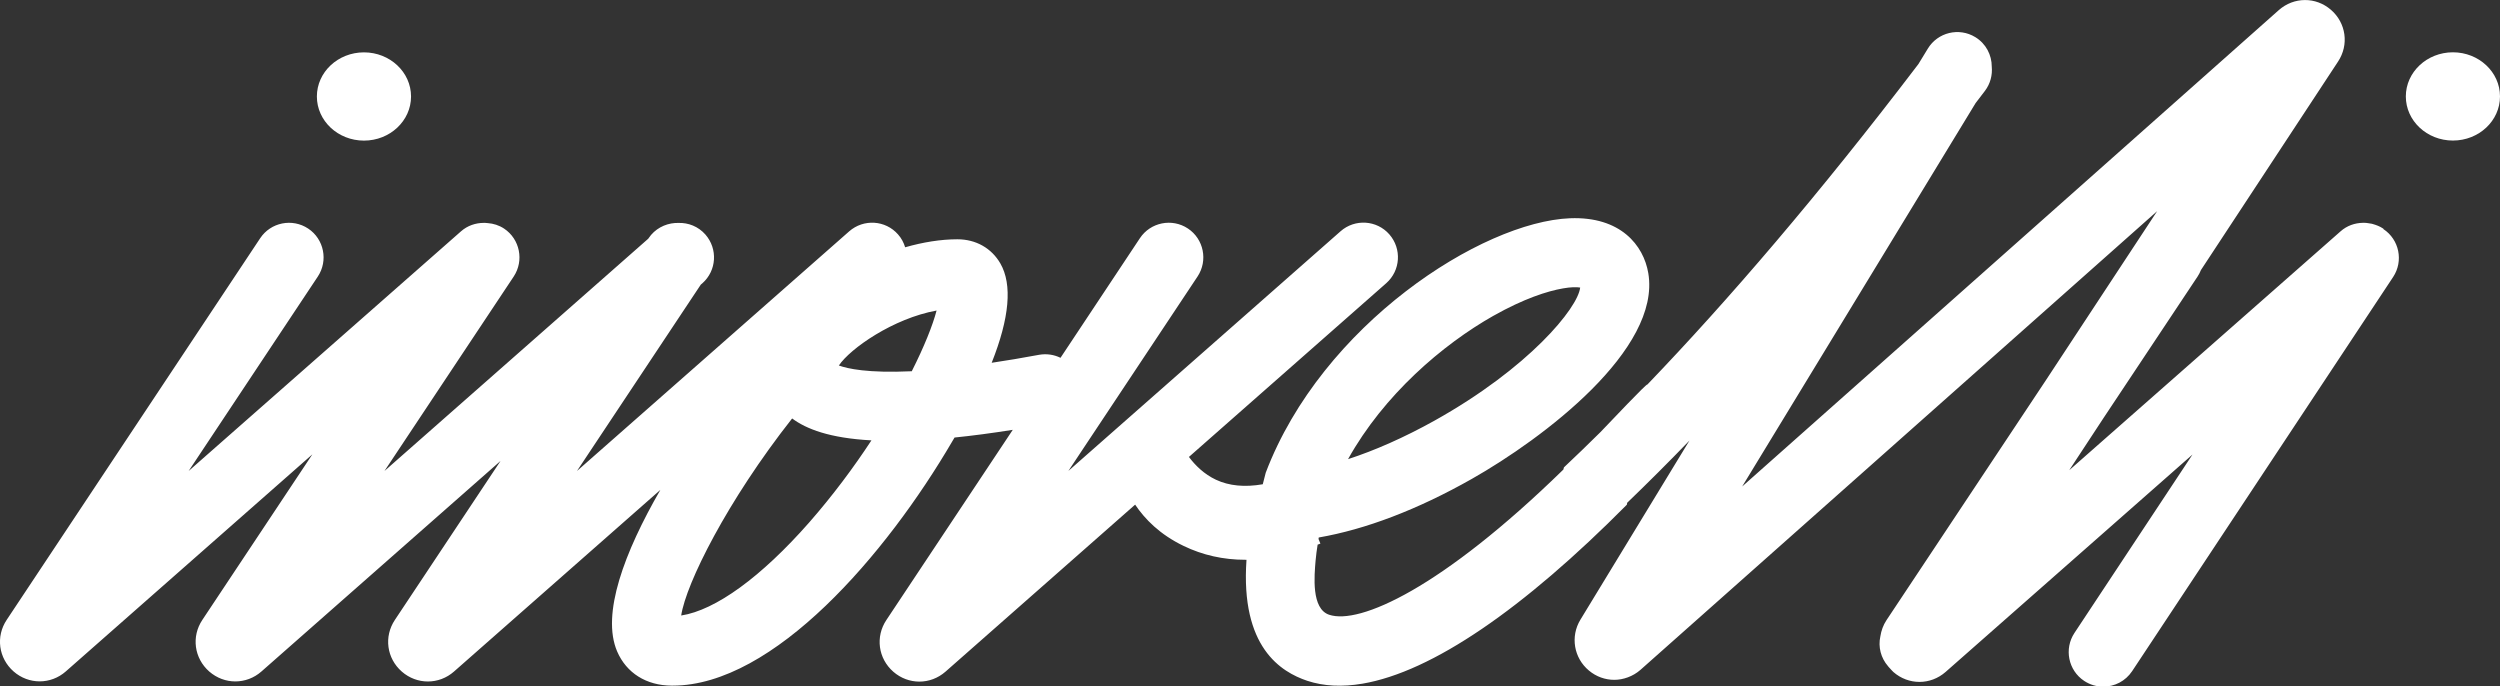 <svg viewBox="0 0 422.09 115.9" xmlns:xlink="http://www.w3.org/1999/xlink" xmlns="http://www.w3.org/2000/svg" data-name="Layer 1" id="Layer_1">
  <rect x="0" y="0" width="422.09" height="115.9" fill="#333333" stroke="none"/>
  <defs>
    <style>
      .cls-1 {
        clip-path: url(#clippath);
      }

      .cls-2 {
        fill: none;
      }

      .cls-2, .cls-3 {
        stroke-width: 0px;
      }

      .cls-3 {
        fill: #fff;
      }
    </style>
    <clipPath id="clippath">
      <rect height="115.82" width="422.08" y="0" x="0" class="cls-2"></rect>
    </clipPath>
  </defs>
  <g class="cls-1">
    <g>
      <path d="M414.14,8.83c-4.38,0-7.95,3.34-7.95,7.45s3.56,7.45,7.95,7.45,7.95-3.33,7.95-7.45-3.57-7.45-7.95-7.45Z" class="cls-3"></path>
      <path d="M61.45,23.74c4.39,0,7.95-3.34,7.95-7.45s-3.56-7.45-7.95-7.45-7.95,3.34-7.95,7.45,3.56,7.45,7.95,7.45Z" class="cls-3"></path>
      <path d="M402.35,38.58c-.56-.37-1.15-.59-1.75-.76-.05-.01-.1-.03-.14-.04-.23-.05-.47-.09-.7-.11-.19-.03-.38-.05-.58-.05h-.26c-1.34.03-2.67.48-3.74,1.43l-45.82,40.34,5.84-8.89,15.83-23.81c.24-.35.41-.72.57-1.1l23.15-35.2c1.87-2.83,1.36-6.51-1.2-8.73-2.56-2.22-6.26-2.2-8.81.05l-90.6,80.43,39.41-64.73c.53-.69,1.06-1.38,1.59-2.08.91-1.21,1.27-2.67,1.14-4.07,0-1.97-.97-3.89-2.78-4.99-2.75-1.68-6.35-.81-8.02,1.95l-1.58,2.59c-16.86,22.15-32.19,39.97-45.78,54.13.07-.4-6.38,6.43-7.92,8.03-2.1,2.07-4.14,4.06-6.15,5.94-.02.13-.07.24-.1.37-20.6,20.1-34.46,26.23-39.55,24.51-3.02-1.01-2.5-6.57-2.28-9.16.08-.9.2-1.78.34-2.67.16-.06.31-.11.47-.18l-.32-.78c.01-.09.02-.16.04-.25,7.85-1.36,16.63-4.67,25.84-9.89,12.09-6.85,31.97-21.87,29.8-34.74-.79-4.7-4.68-9.6-13.21-9.27-14.88.59-41.89,17.96-51.38,42.96l-.5,1.95c-3.03.53-5.69.28-7.92-.77-1.97-.93-3.46-2.39-4.55-3.84l33.31-29.33c2.43-2.14,2.65-5.82.53-8.25-2.13-2.43-5.83-2.65-8.24-.52l-45.95,40.46,21.81-32.83c1.78-2.69,1.05-6.32-1.63-8.1-2.68-1.78-6.32-1.05-8.1,1.63l-13.41,20.2c-1.09-.53-2.32-.73-3.6-.51-2.91.54-5.57.99-8.02,1.35,3.01-7.58,3.51-13.2,1.47-16.76-1.5-2.6-4.14-4.09-7.26-4.09-2.8,0-5.81.49-8.82,1.35-.24-.78-.62-1.52-1.2-2.17-2.13-2.43-5.82-2.65-8.25-.52l-45.96,40.46,20.91-31.47.25-.21c2.43-2.14,2.65-5.82.52-8.25-1.2-1.36-2.88-2.01-4.56-1.95-.19,0-.38,0-.56.01-1.74.13-3.42,1-4.46,2.56l-.05.08-44.55,39.23,21.82-32.83c1.78-2.69,1.05-6.32-1.63-8.1-.85-.56-1.79-.85-2.74-.92-.15-.01-.31-.04-.47-.04h-.19c-1.38,0-2.76.45-3.87,1.43l-45.98,40.46,21.81-32.83c1.78-2.69,1.05-6.32-1.63-8.1-2.69-1.78-6.32-1.05-8.1,1.63L1.14,104.64c-1.89,2.82-1.39,6.49,1.16,8.73,1.27,1.11,2.83,1.67,4.4,1.67s3.14-.56,4.41-1.68l41.63-36.65-18.57,27.94c-1.89,2.82-1.39,6.49,1.16,8.73,1.28,1.11,2.83,1.67,4.4,1.67s3.14-.56,4.41-1.68l40.37-35.55-17.84,26.84c-1.88,2.82-1.39,6.49,1.17,8.73,1.27,1.11,2.83,1.67,4.4,1.67s3.14-.56,4.41-1.68l34.84-30.67c-6.07,10.51-10.01,20.98-7.29,27.29,1.57,3.63,4.92,5.74,9.2,5.76h.15c17.08,0,36.1-22.2,47.23-41.25.13-.22.25-.43.38-.64,2.97-.3,6.23-.73,9.83-1.3l-21.34,32.11c-1.88,2.82-1.39,6.49,1.17,8.73,1.27,1.11,2.83,1.67,4.4,1.67s3.13-.56,4.41-1.68l32.02-28.2c1.65,2.46,4.18,5.04,8.16,6.96,3.24,1.57,6.73,2.35,10.45,2.35h.19c-1.03,14.79,5.83,18.94,10.25,20.43,2.77.92,5.89,1.07,9.32.49,11.77-2,27.19-12.62,44.65-30.22.01-.1.04-.21.05-.32,3.45-3.32,6.96-6.82,10.52-10.51l-18.41,30.24c-1.73,2.84-1.12,6.46,1.43,8.59,1.25,1.05,2.77,1.57,4.28,1.57s3.16-.57,4.43-1.69l87.23-77.44-18.84,28.63-26.86,40.43c-.56.85-.88,1.77-1.03,2.72-.4,1.78.08,3.65,1.29,5.04.04.05.09.1.13.16.08.09.17.18.25.27.18.19.33.38.53.56,1.27,1.11,2.83,1.67,4.4,1.67s3.13-.56,4.41-1.68l41.69-36.71-19.93,30.12c-1.78,2.69-1.05,6.32,1.64,8.1,1,.66,2.11.97,3.22.97,1.9,0,3.75-.92,4.88-2.62l44.06-66.54c1.78-2.69,1.05-6.32-1.65-8.1v-.08ZM252.16,53.31c5.1-2.88,9.11-4.17,11.74-4.62,1.31-.23,2.28-.24,2.89-.14-.38,3.45-8.67,13.59-24.63,22.49-5.09,2.83-10.01,5-14.56,6.48,6.04-10.84,15.93-19.33,24.57-24.22h0ZM136.64,88.19c-8.11,9.23-15.84,14.84-21.63,15.73.81-5.39,7.77-19.35,18.73-33.27,2.39,1.78,6.32,3.32,13.39,3.7-3.01,4.59-6.55,9.34-10.5,13.85ZM153.92,62.68c-7.42.34-10.85-.44-12.29-.97,1.92-2.87,9.18-7.95,16.5-9.28-.65,2.48-2.07,6.06-4.2,10.27h-.01Z" class="cls-3"></path>
    </g>
  </g>
</svg>